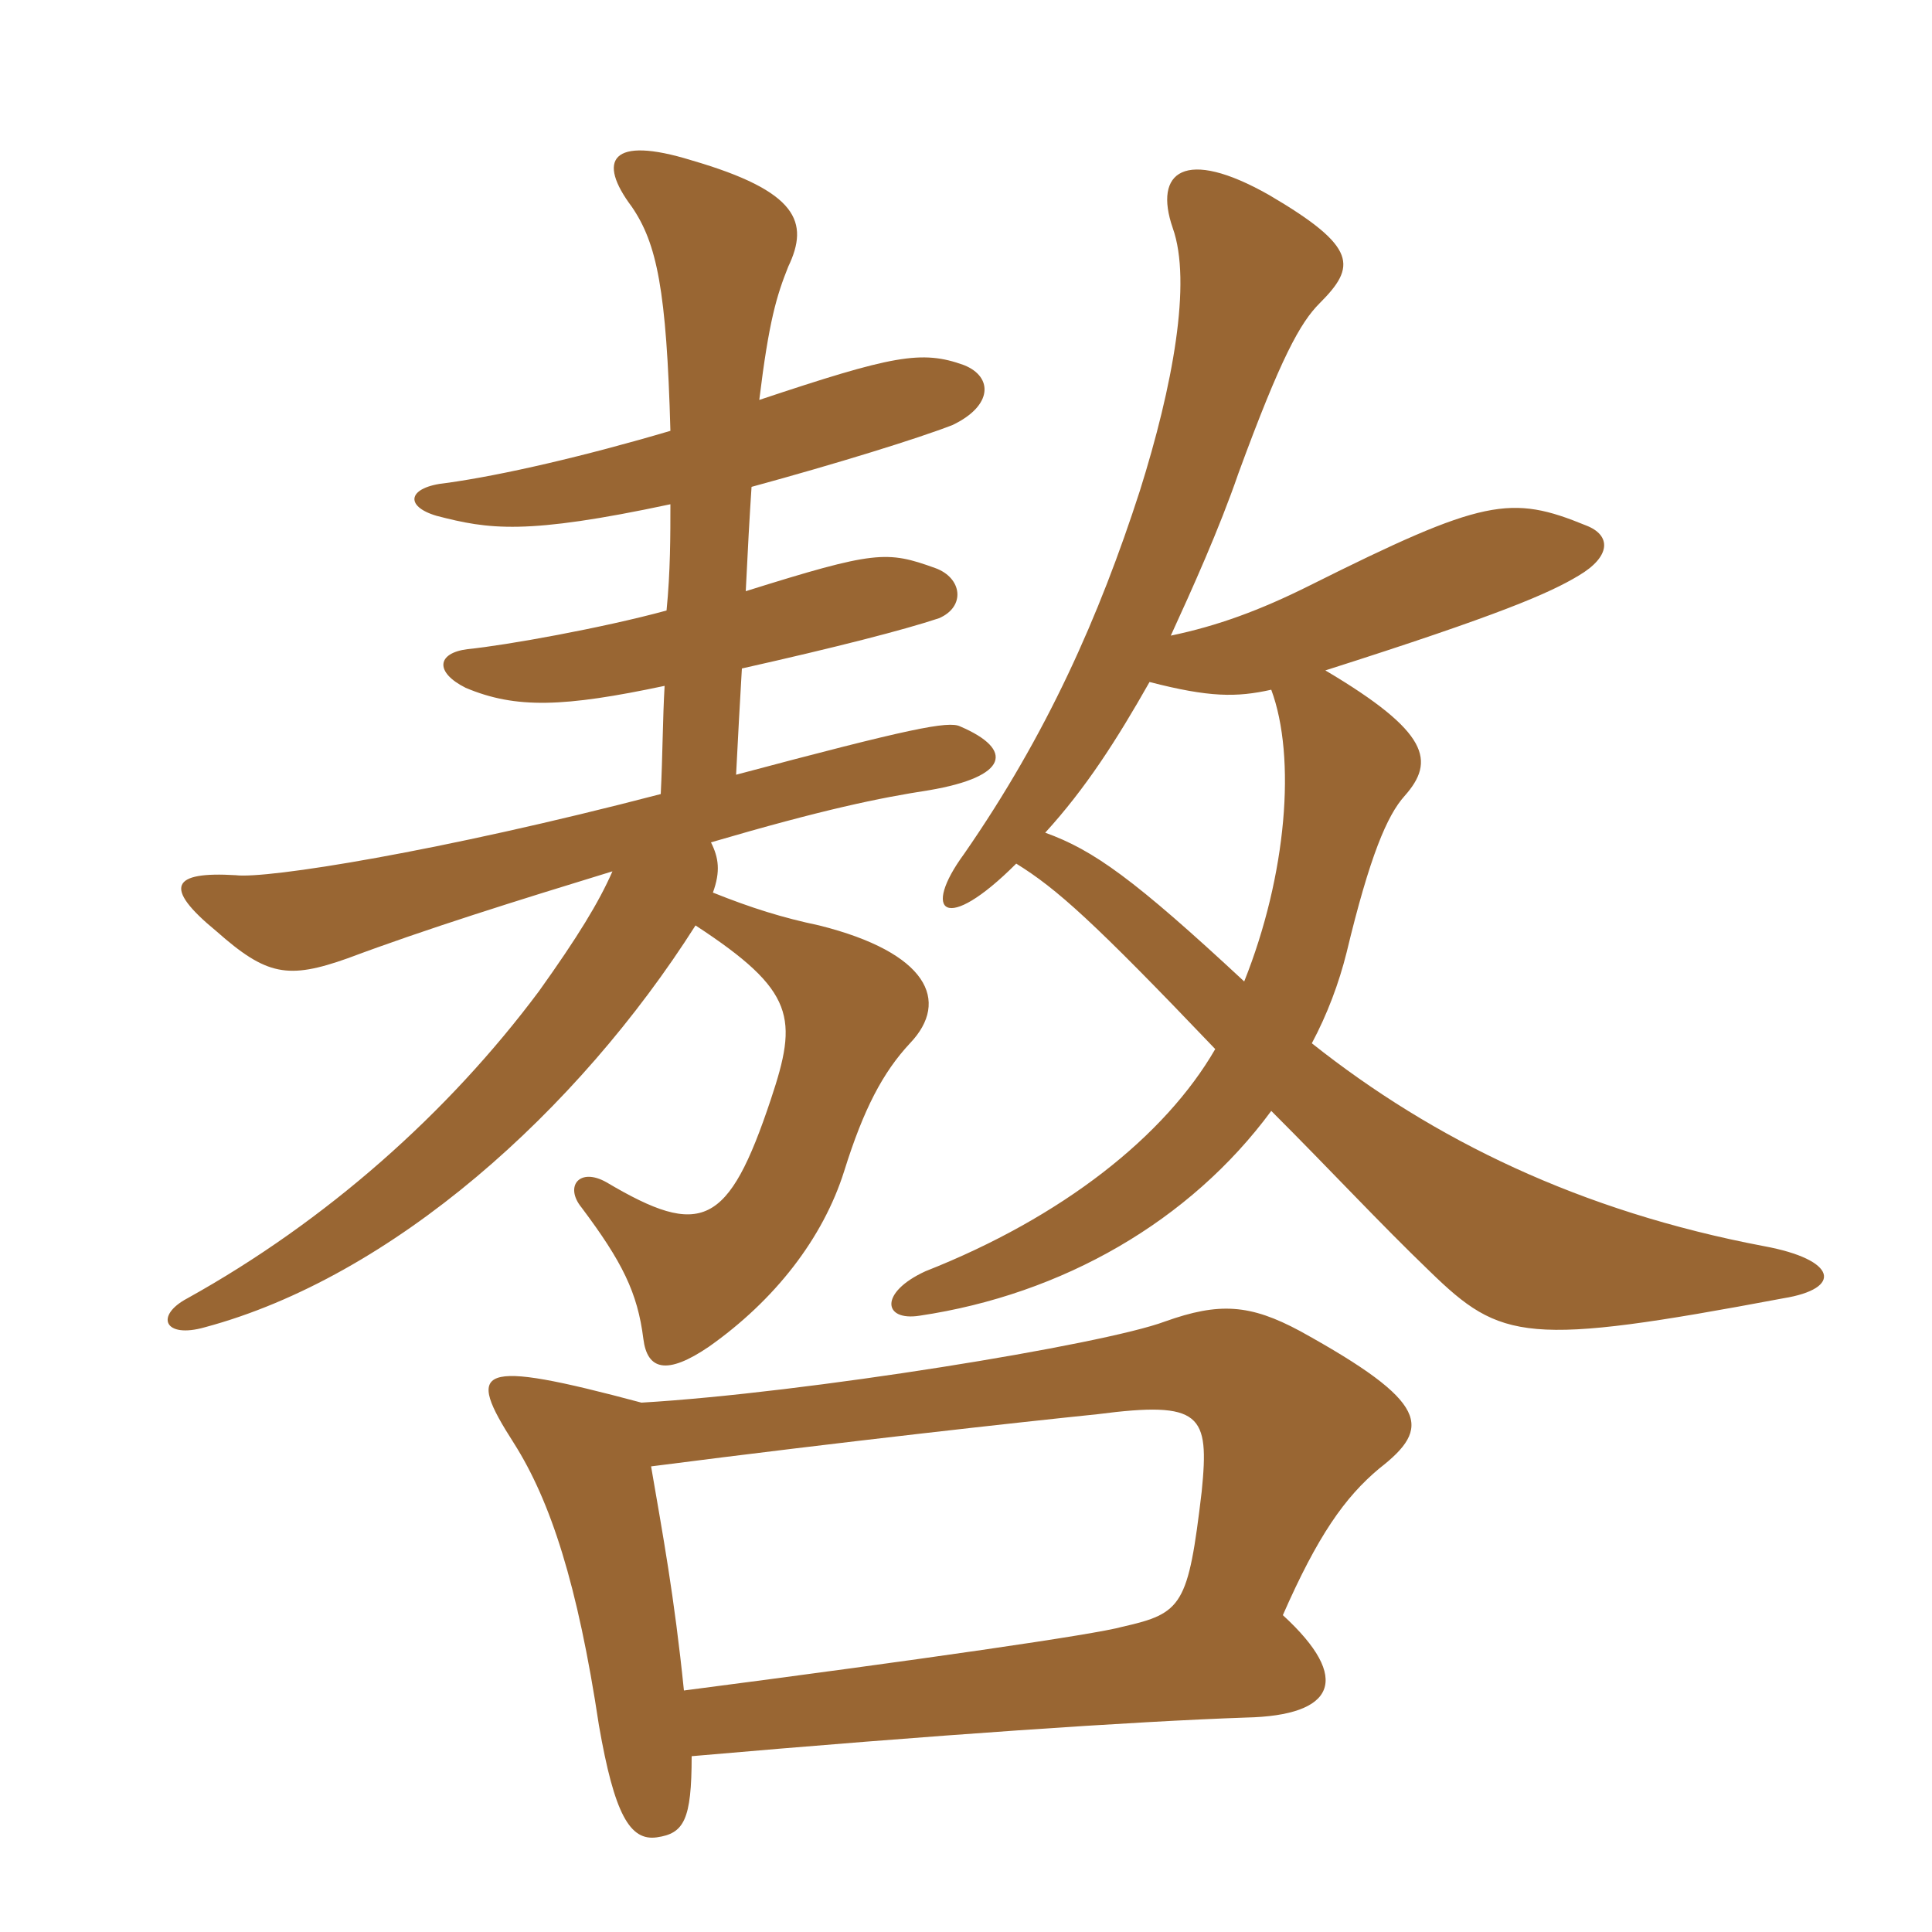 <svg xmlns="http://www.w3.org/2000/svg" xmlns:xlink="http://www.w3.org/1999/xlink" width="150" height="150"><path fill="#996633" padding="10" d="M53.70 136.35C72.60 134.70 88.05 133.65 96.75 133.35C103.65 133.20 105 130.35 99.60 125.40C102.30 119.25 104.40 116.25 107.10 114C111.15 110.85 111 108.90 100.95 103.35C97.05 101.25 94.65 101.10 90.45 102.60C85.65 104.40 62.55 108.15 49.80 108.90C36.90 105.45 36.15 106.20 39.90 112.05C42.75 116.55 44.85 123 46.50 133.95C47.70 140.85 48.90 142.95 51 142.65C53.10 142.35 53.70 141.30 53.70 136.35ZM50.55 113.85C65.70 111.90 79.35 110.40 85.20 109.80C93.30 108.75 93.90 109.80 93.30 115.80C92.25 124.65 91.80 125.25 87.15 126.30C85.05 126.90 71.55 128.85 53.10 131.25C52.35 123.90 51.45 119.10 50.55 113.85ZM89.25 52.95C93.90 54.15 96 54.15 98.70 53.55C100.65 58.80 99.90 67.95 96.60 76.20C88.05 68.25 84.90 66 81.15 64.65C84.30 61.20 86.70 57.45 89.25 52.95ZM78.90 67.05C82.05 69 84.90 71.55 94.35 81.45C90.45 88.20 82.50 94.50 71.85 98.70C68.25 100.35 68.55 102.60 71.40 102.15C82.50 100.50 92.40 94.80 98.70 86.25C103.50 91.05 107.10 94.95 111 98.70C116.55 104.10 118.50 104.55 138.45 100.80C143.10 100.05 142.65 97.80 136.95 96.75C122.70 94.05 111.30 88.50 101.85 81C103.05 78.75 103.95 76.35 104.55 73.95C106.35 66.45 107.70 63.30 109.05 61.80C111.45 59.10 111 56.85 102.90 52.05C116.55 47.70 120.30 46.05 122.55 44.70C125.10 43.20 125.10 41.55 123.15 40.80C117.30 38.40 115.20 38.70 101.70 45.45C97.80 47.40 94.50 48.60 90.90 49.35C92.55 45.75 94.65 41.10 96.15 36.75C99.45 27.75 100.95 25.05 102.45 23.55C105.30 20.70 105.45 19.20 98.55 15.15C91.95 11.40 89.55 13.35 91.05 17.70C92.55 21.90 91.05 30 88.50 38.10C85.35 47.85 81.30 57 74.85 66.30C71.55 70.80 73.35 72.60 78.90 67.05ZM52.05 33.45C45.45 35.40 39 36.90 34.65 37.50C31.65 37.80 31.35 39.30 33.90 40.05C37.95 41.10 40.80 41.55 52.05 39.15C52.05 41.55 52.05 44.40 51.75 47.40C46.80 48.75 39.30 50.10 36.30 50.40C33.90 50.70 33.75 52.20 36.15 53.40C40.05 55.05 43.80 54.90 51.60 53.25C51.45 55.80 51.45 58.65 51.30 61.65C34.05 66.15 20.70 68.25 18.30 67.95C13.35 67.65 12.60 68.85 16.80 72.30C20.70 75.75 22.35 76.05 27 74.40C33 72.15 40.20 69.90 47.55 67.65C46.50 70.05 44.85 72.75 41.85 76.95C34.80 86.40 25.35 94.80 14.55 100.80C12 102.15 12.75 103.95 15.90 103.05C30.45 99.15 44.85 86.25 54 71.85C61.80 76.95 61.95 79.05 59.85 85.35C56.55 95.25 54.45 96.15 47.10 91.80C45 90.60 43.80 92.10 45.15 93.75C48.30 97.95 49.50 100.35 49.95 103.95C50.25 106.35 51.75 106.80 55.05 104.55C60.15 100.95 63.90 96.15 65.55 90.90C67.05 86.10 68.55 83.25 70.65 81C73.80 77.70 72 73.95 63.60 71.85C60.75 71.25 58.35 70.50 55.35 69.30C55.95 67.65 55.80 66.60 55.20 65.40C63.90 62.85 68.25 61.95 72.15 61.35C78.30 60.30 78.75 58.20 74.55 56.40C73.65 55.95 70.65 56.55 57.15 60.15C57.30 57.15 57.45 54.45 57.60 51.90C64.95 50.25 70.20 48.90 72.90 48C75 47.10 74.70 44.85 72.60 44.10C68.85 42.75 67.95 42.75 57.90 45.90C58.05 42.75 58.20 40.05 58.35 37.80C64.95 36 71.25 34.05 73.95 33C77.10 31.50 77.10 29.25 74.85 28.35C71.55 27.15 69.30 27.60 58.95 31.05C59.70 24.90 60.30 22.95 61.20 20.70C62.85 17.25 61.95 14.85 53.70 12.45C47.40 10.50 46.35 12.45 49.05 16.05C51 18.90 51.75 22.50 52.05 33.45Z"/></svg>